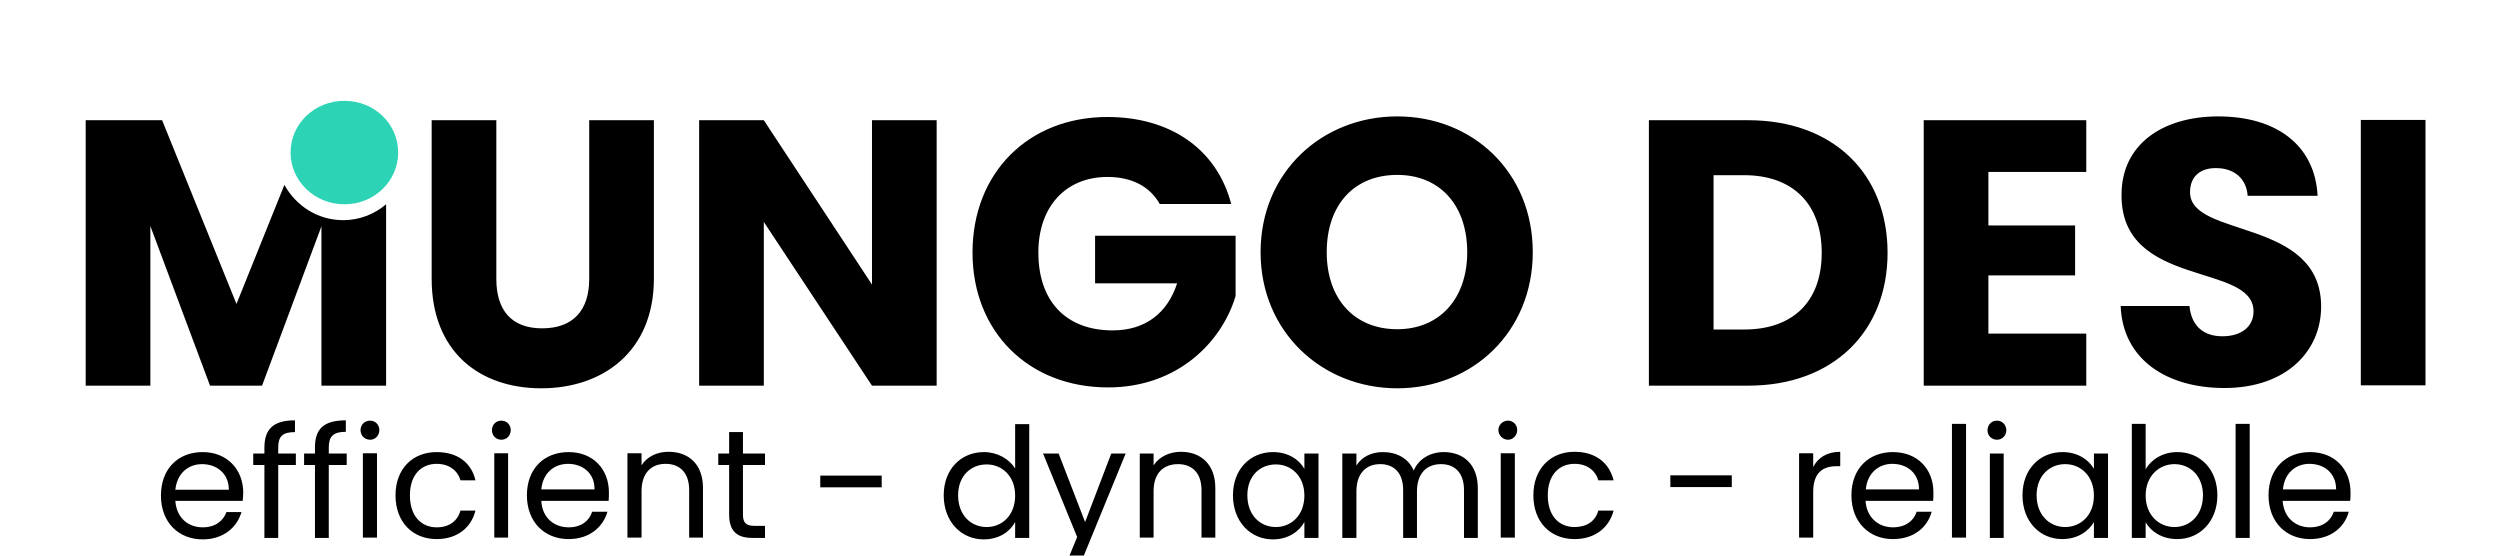 <?xml version="1.0" encoding="UTF-8"?>
<svg xmlns="http://www.w3.org/2000/svg" version="1.2" viewBox="0 0 844 189" width="225" height="50">
  <style>.a{fill:#2cd3b4}</style>
  <path fill-rule="evenodd" d="m25.9 40.9h26l25.3 62.5 16.3-40.5c4 7.2 11.4 12 20 12 5.5 0 10.6-2 14.6-5.4v61.7h-22v-54.2l-20.2 54.2h-17.7l-20.3-54.3v54.3h-22zm117.7 0h22v54c0 10.7 5.2 16.8 15.6 16.8 10.5 0 16-6.1 16-16.8v-54h22v53.9c0 24.9-17.5 37.3-38.3 37.3-21 0-37.3-12.4-37.3-37.3zm171.8 0v90.3h-22l-36.8-55.7v55.7h-22v-90.3h22l36.8 55.9v-55.9zm100.2 28.5h-24.3c-3.4-6-9.5-9.2-17.8-9.2-14.1 0-23.5 10-23.5 25.7 0 16.7 9.5 26.5 25.3 26.5 11 0 18.6-5.8 21.9-16h-27.9v-16.2h47.8v20.5c-4.6 15.5-19.6 31.1-43.4 31.1-27 0-46.1-18.9-46.1-45.9 0-27 18.9-46.1 45.9-46.1 21.6 0 37.3 11.1 42.1 29.6zm56.5 62.7c-25.6 0-46.5-19.2-46.5-46.3 0-27.2 20.9-46.2 46.5-46.2 25.7 0 46.1 19 46.1 46.2 0 27.1-20.5 46.3-46.1 46.3zm0-20.1c14.4 0 23.8-10.4 23.8-26.2 0-16.1-9.4-26.3-23.8-26.3-14.7 0-24 10.2-24 26.3 0 15.8 9.3 26.2 24 26.2zm166.8-26c0 26.8-18.5 45.2-47.4 45.2h-33.8v-90.3h33.8c28.9 0 47.4 18.2 47.4 45.1zm-48.8 26.1c16.6 0 26.4-9.5 26.4-26.1 0-16.6-9.8-26.4-26.4-26.4h-10.4v52.5zm116.4-53.6h-33.3v18.2h29.5v17h-29.5v19.8h33.3v17.7h-55.3v-90.3h55.3zm47 73.5c-19.5 0-34.6-9.6-35.3-27.9h23.4c0.7 7 5 10.3 11.2 10.3 6.4 0 10.6-3.2 10.6-8.5 0-16.7-45.2-7.7-44.9-39.7 0-17.1 14-26.6 32.9-26.6 19.7 0 32.9 9.7 33.8 27h-23.8c-0.4-5.8-4.5-9.3-10.4-9.4-5.3-0.2-9.2 2.5-9.2 8.2 0 15.7 44.6 8.6 44.6 38.9 0 15.1-11.8 27.7-32.9 27.7zm46.4-91.2h22v90.3h-22z"></path>
  <path class="a" d="m113.9 69.5c-10.1 0-18.3-7.9-18.3-17.6 0-9.8 8.2-17.6 18.3-17.6 10.2 0 18.3 7.8 18.3 17.6 0 9.7-8.1 17.6-18.3 17.6z"></path>
  <path fill-rule="evenodd" d="m65.7 183.5c-8.2 0-14.2-5.8-14.2-14.9 0-9.1 5.8-14.8 14.2-14.8 8.3 0 13.8 5.9 13.8 13.8 0 1-0.1 1.8-0.2 2.8h-22.9c0.4 5.8 4.4 9 9.3 9 4.3 0 7-2.2 8.1-5.2h5.1c-1.5 5.2-6.1 9.3-13.2 9.3zm-9.3-16.9h18.2c0-5.6-4.2-8.7-9.1-8.7-4.7 0-8.5 3.1-9.1 8.7zm30.3-8.4h-3.8v-3.9h3.8v-2c0-6.4 3.1-9.3 10.4-9.3v4c-4.3 0-5.7 1.5-5.7 5.3v2h6v3.9h-6v24.8h-4.7zm17.2 0h-3.7v-3.9h3.7v-2.1c0-6.4 3.1-9.2 10.5-9.2v3.9c-4.3 0-5.8 1.6-5.8 5.3v2.1h6.1v3.9h-6.1v24.8h-4.7zm16.3-4h4.8v28.7h-4.8zm-0.8-7.9c0-1.8 1.4-3.2 3.3-3.2 1.7 0 3.1 1.4 3.1 3.2 0 1.9-1.4 3.3-3.1 3.3-1.9 0-3.3-1.4-3.3-3.3zm25.9 7.5c7.1 0 11.8 3.6 13.2 9.6h-5.1c-1-3.4-3.9-5.6-8.1-5.6-5.2 0-9.1 3.7-9.1 10.7 0 7.1 3.9 10.9 9.1 10.9 4.2 0 7.1-2.1 8.1-5.7h5.1c-1.4 5.7-6.1 9.7-13.2 9.7-8.2 0-14-5.8-14-14.9 0-9 5.8-14.7 14-14.7zm19.6 0.4h4.7v28.7h-4.7zm-0.8-7.9c0-1.8 1.4-3.2 3.2-3.2 1.8 0 3.2 1.4 3.2 3.2 0 1.9-1.4 3.3-3.2 3.3-1.8 0-3.2-1.4-3.2-3.3zm26.1 37.1c-8.2 0-14.2-5.8-14.2-14.9 0-9 5.8-14.7 14.2-14.7 8.3 0 13.7 5.8 13.7 13.7 0 1 0 1.9-0.1 2.9h-22.9c0.3 5.8 4.4 9 9.3 9 4.3 0 7-2.2 8-5.3h5.2c-1.5 5.2-6.1 9.3-13.2 9.3zm-9.3-16.9h18.1c0.1-5.6-4.1-8.7-9-8.7-4.7 0-8.6 3.1-9.1 8.7zm50.3 0.2c0-5.9-3.2-8.9-8-8.9-4.9 0-8.2 3.1-8.2 9.3v15.8h-4.8v-28.7h4.8v4.1c1.9-3 5.3-4.6 9.2-4.6 6.7 0 11.7 4.1 11.7 12.3v16.9h-4.7zm13.6-8.5h-3.7v-3.9h3.7v-7.3h4.7v7.3h7.5v3.9h-7.5v16.9c0 2.8 1.1 3.8 4 3.8h3.5v4.1h-4.3c-5 0-7.9-2.1-7.9-7.9zm31 3.6h20.9v4h-20.9zm55.7-8c4.5 0 8.6 2.3 10.6 5.6v-15.1h4.8v38.7h-4.8v-5.4c-1.7 3.2-5.4 5.9-10.7 5.9-7.7 0-13.6-6.1-13.6-15 0-8.9 5.9-14.7 13.7-14.7zm0.9 4.2c-5.3 0-9.7 3.8-9.7 10.5 0 6.8 4.4 10.8 9.7 10.8 5.2 0 9.7-3.9 9.7-10.7 0-6.7-4.5-10.6-9.7-10.6zm42.4-3.7h4.9l-17.3 42.2h-4.9l5.7-13.8-11.6-28.4h5.3l9 23.3zm30.7 12.4c0-5.8-3.2-8.8-8-8.8-4.9 0-8.3 3-8.3 9.2v15.8h-4.7v-28.6h4.7v4c1.9-2.9 5.4-4.6 9.3-4.6 6.6 0 11.7 4.1 11.7 12.3v16.9h-4.7zm24.3-12.9c5.4 0 9 2.7 10.7 5.7v-5.2h4.8v28.7h-4.8v-5.4c-1.7 3.1-5.4 5.9-10.7 5.9-7.7 0-13.6-6.1-13.6-15 0-8.9 5.9-14.7 13.6-14.7zm1 4.2c-5.3 0-9.7 3.8-9.7 10.5 0 6.8 4.4 10.8 9.7 10.8 5.2 0 9.7-4 9.7-10.7 0-6.7-4.5-10.6-9.7-10.6zm64 8.7c0-5.8-3.1-8.8-7.8-8.8-4.9 0-8.2 3.1-8.2 9.3v15.8h-4.7v-16.3c0-5.8-3.1-8.8-7.8-8.8-4.8 0-8.1 3.1-8.1 9.3v15.8h-4.8v-28.7h4.8v4.1c1.8-3 5.2-4.6 9-4.6 4.7 0 8.7 2.1 10.5 6.3 1.7-4.1 5.8-6.3 10.2-6.3 6.5 0 11.6 4 11.6 12.3v16.9h-4.7zm12.5-12.5h4.8v28.7h-4.8zm-0.8-7.9c0-1.8 1.5-3.2 3.3-3.2 1.7 0 3.1 1.4 3.1 3.2 0 1.8-1.4 3.3-3.1 3.3-1.8 0-3.3-1.5-3.3-3.3zm25.9 7.4c7.1 0 11.8 3.7 13.3 9.7h-5.2c-1-3.4-3.9-5.6-8.1-5.6-5.2 0-9.1 3.7-9.1 10.7 0 7.1 3.9 10.8 9.1 10.8 4.2 0 7.1-2 8.1-5.6h5.2c-1.5 5.7-6.2 9.7-13.3 9.7-8.2 0-14-5.8-14-14.9 0-9 5.8-14.8 14-14.8zm32.6 8h20.9v4h-20.9zm48.6 21.2h-4.8v-28.7h4.8v4.7c1.6-3.2 4.7-5.2 9.2-5.2v4.9h-1.2c-4.6 0-8 2.1-8 8.7zm27.1 0.5c-8.1 0-14.1-5.8-14.1-14.9 0-9 5.8-14.7 14.1-14.7 8.4 0 13.8 5.8 13.8 13.7 0 1 0 1.9-0.1 2.9h-23c0.4 5.8 4.5 9 9.3 9 4.3 0 7.1-2.2 8.1-5.3h5.1c-1.4 5.2-6 9.3-13.2 9.3zm-9.2-16.9h18.1c0-5.6-4.1-8.7-9.1-8.7-4.6 0-8.5 3.1-9 8.7zm29.3-22.3h4.8v38.7h-4.8zm12.9 10.1h4.7v28.7h-4.7zm-0.8-7.9c0-1.9 1.4-3.3 3.2-3.3 1.8 0 3.2 1.4 3.2 3.3 0 1.8-1.4 3.2-3.2 3.2-1.8 0-3.2-1.4-3.2-3.2zm25.5 7.4c5.3 0 9 2.7 10.7 5.7v-5.2h4.8v28.7h-4.8v-5.4c-1.8 3.1-5.5 5.8-10.8 5.8-7.6 0-13.5-6-13.5-14.9 0-8.9 5.9-14.7 13.6-14.7zm0.9 4.1c-5.2 0-9.7 3.9-9.7 10.6 0 6.8 4.5 10.8 9.7 10.8 5.3 0 9.8-4 9.8-10.7 0-6.7-4.5-10.7-9.8-10.7zm38.2-4.1c7.7 0 13.6 5.8 13.6 14.7 0 8.9-6 14.9-13.6 14.9-5.3 0-9-2.6-10.8-5.7v5.3h-4.7v-38.8h4.7v15.4c1.9-3.2 5.7-5.8 10.8-5.8zm-1 4.1c-5.2 0-9.8 4-9.8 10.7 0 6.7 4.6 10.7 9.8 10.7 5.2 0 9.7-4 9.7-10.8 0-6.7-4.5-10.6-9.7-10.6zm20.8-13.7h4.8v38.8h-4.8zm25.3 39.2c-8.1 0-14.1-5.8-14.1-14.9 0-9 5.8-14.7 14.1-14.7 8.4 0 13.8 5.8 13.8 13.7 0 1 0 1.9-0.1 2.9h-23c0.4 5.8 4.5 9 9.3 9 4.3 0 7.1-2.2 8.1-5.3h5.1c-1.4 5.2-6 9.3-13.2 9.3zm-9.2-16.9h18.1c0-5.6-4.1-8.7-9.1-8.7-4.6 0-8.5 3.1-9 8.7z"></path>
</svg>
